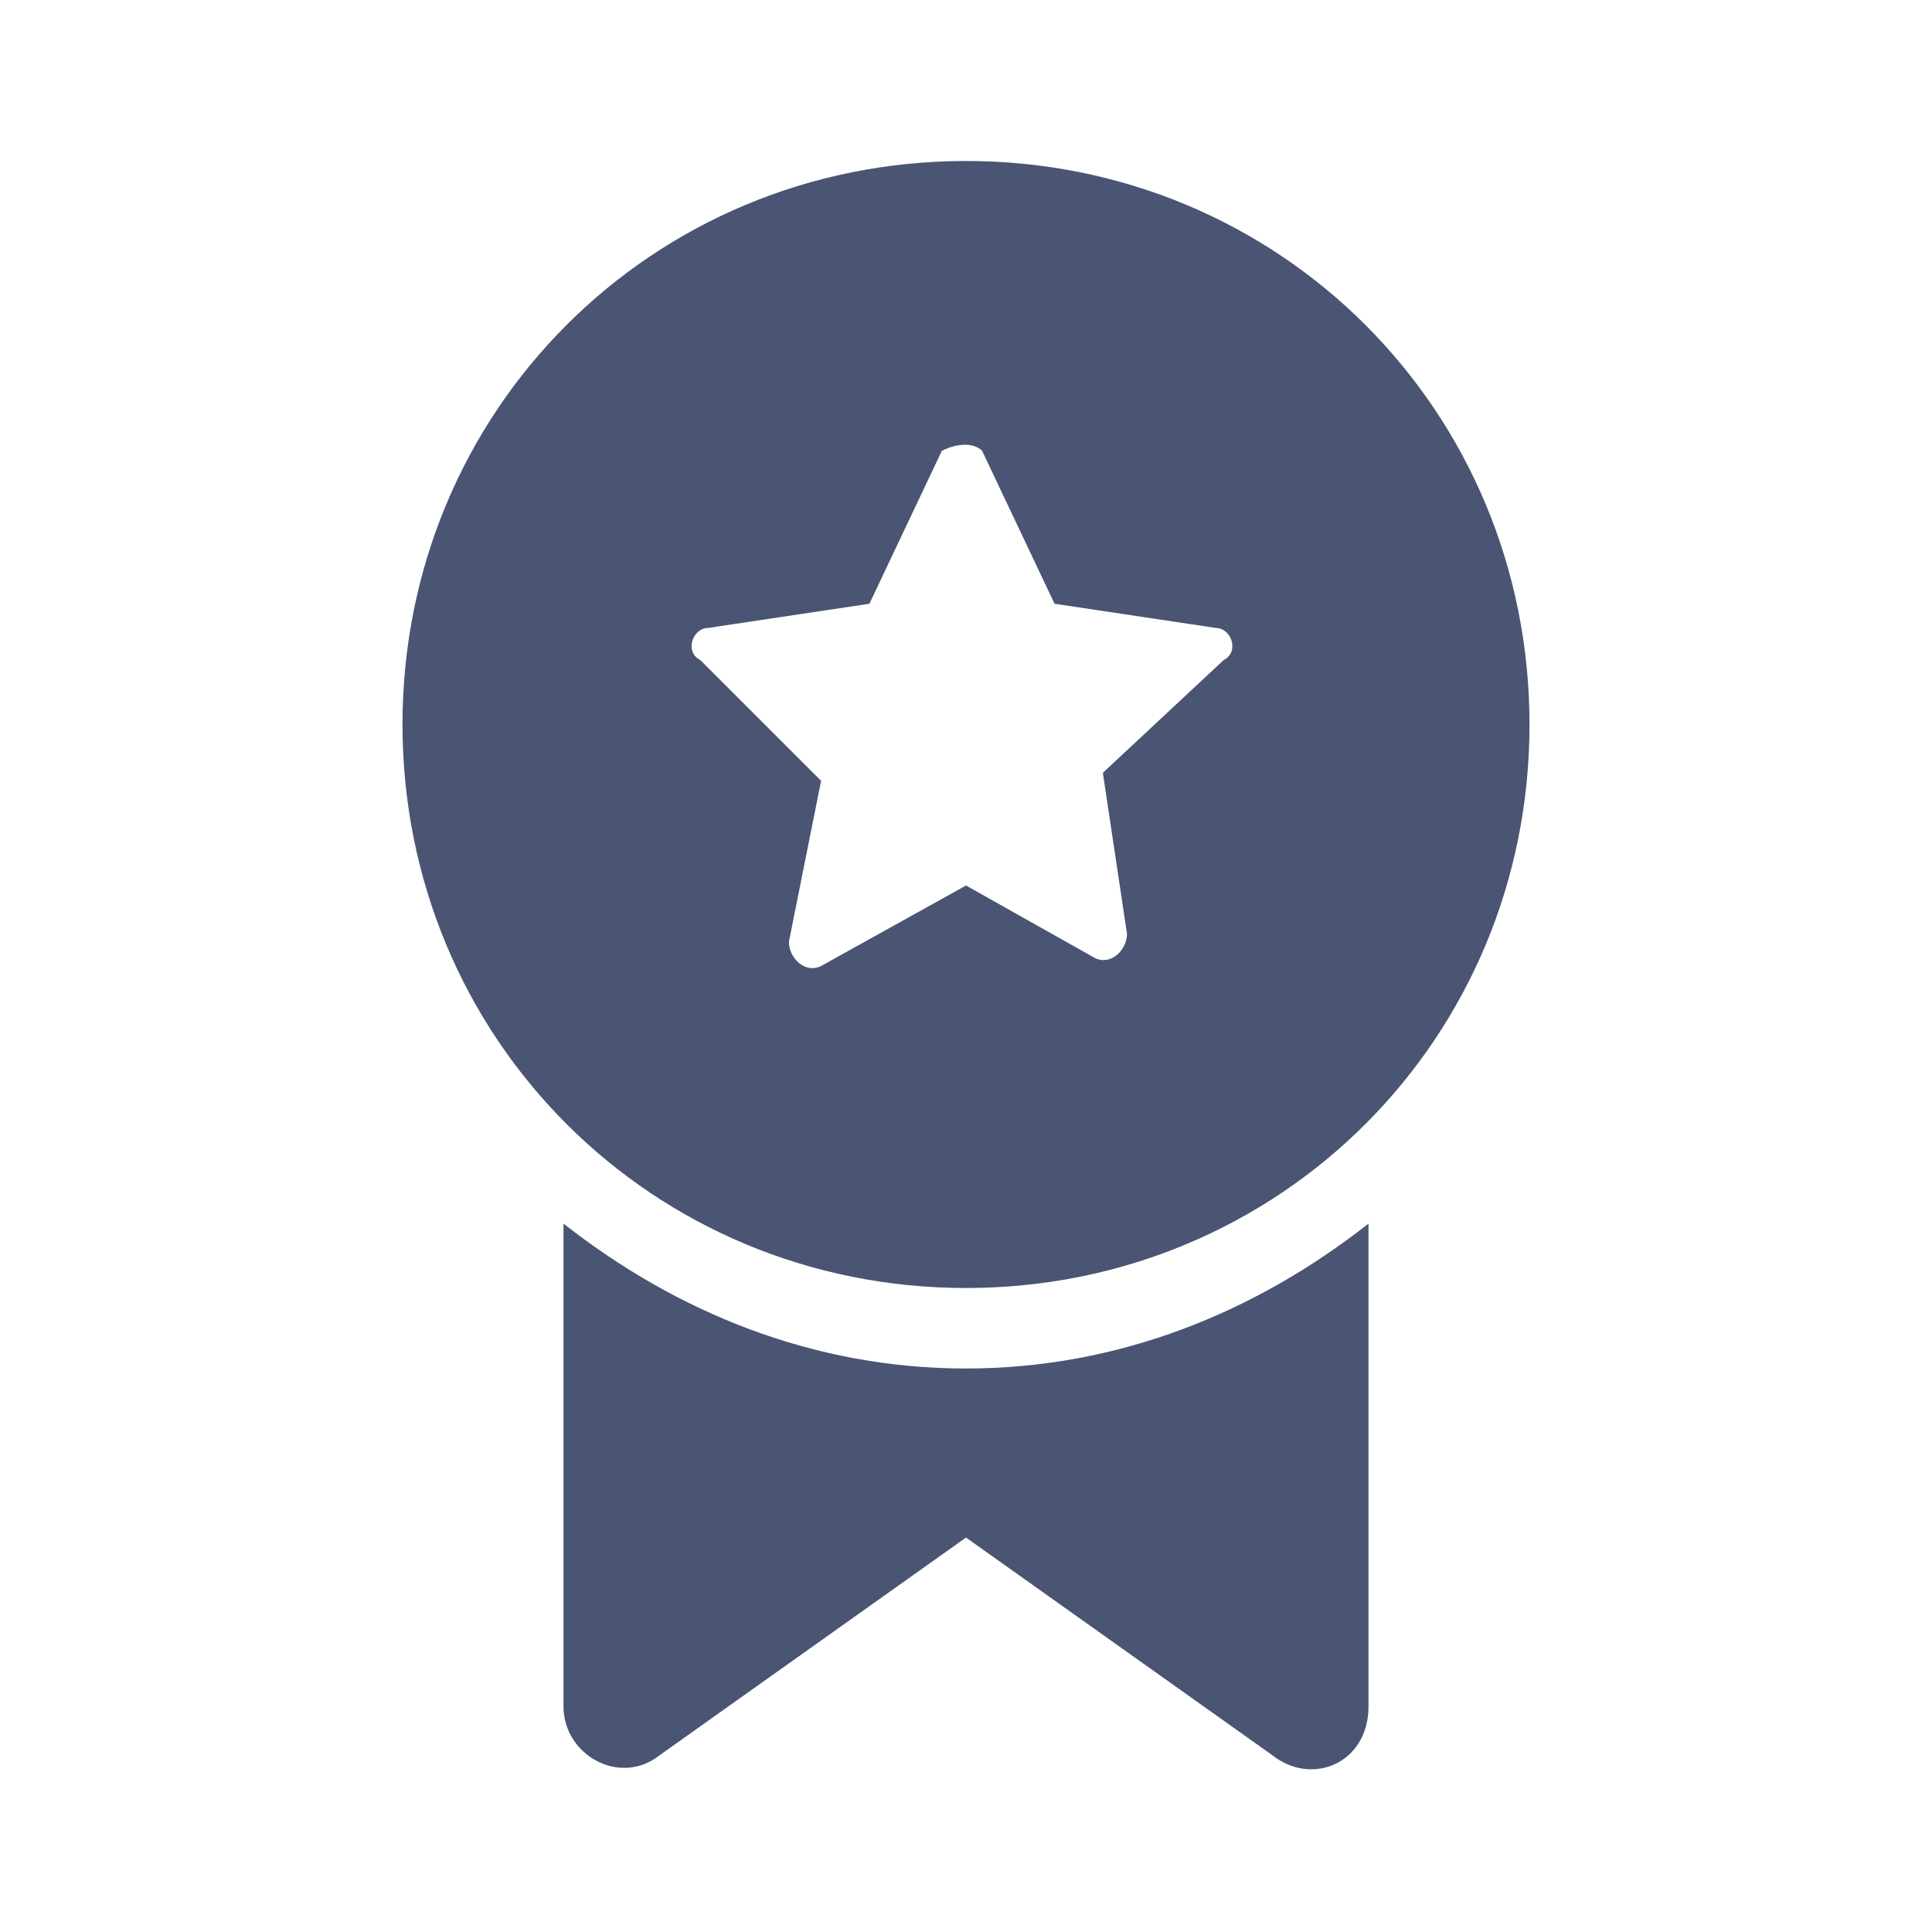 <svg version="1.1" id="レイヤー_1" xmlns="http://www.w3.org/2000/svg" x="0" y="0" viewBox="0 0 24 24" xml:space="preserve"><style>.st0{fill:#4a5473}</style><path class="st0" d="M17 21.2v-6c-1.4 1.1-3.1 1.8-5 1.8s-3.6-.7-5-1.8v6c0 .6.7 1 1.2.6l3.8-2.7 3.8 2.7c.5.4 1.2.1 1.2-.6z"/><path class="st0" d="M19 9c0-3.9-3.1-7-7-7S5 5.1 5 9s3.1 7 7 7 7-3.1 7-7zm-6.8-3.4.9 1.9 2 .3c.2 0 .3.3.1.4l-1.5 1.4.3 2c0 .2-.2.4-.4.3L12 11l-1.8 1c-.2.1-.4-.1-.4-.3l.4-2-1.5-1.5c-.2-.1-.1-.4.1-.4l2-.3.9-1.9c.2-.1.4-.1.5 0z"/></svg>